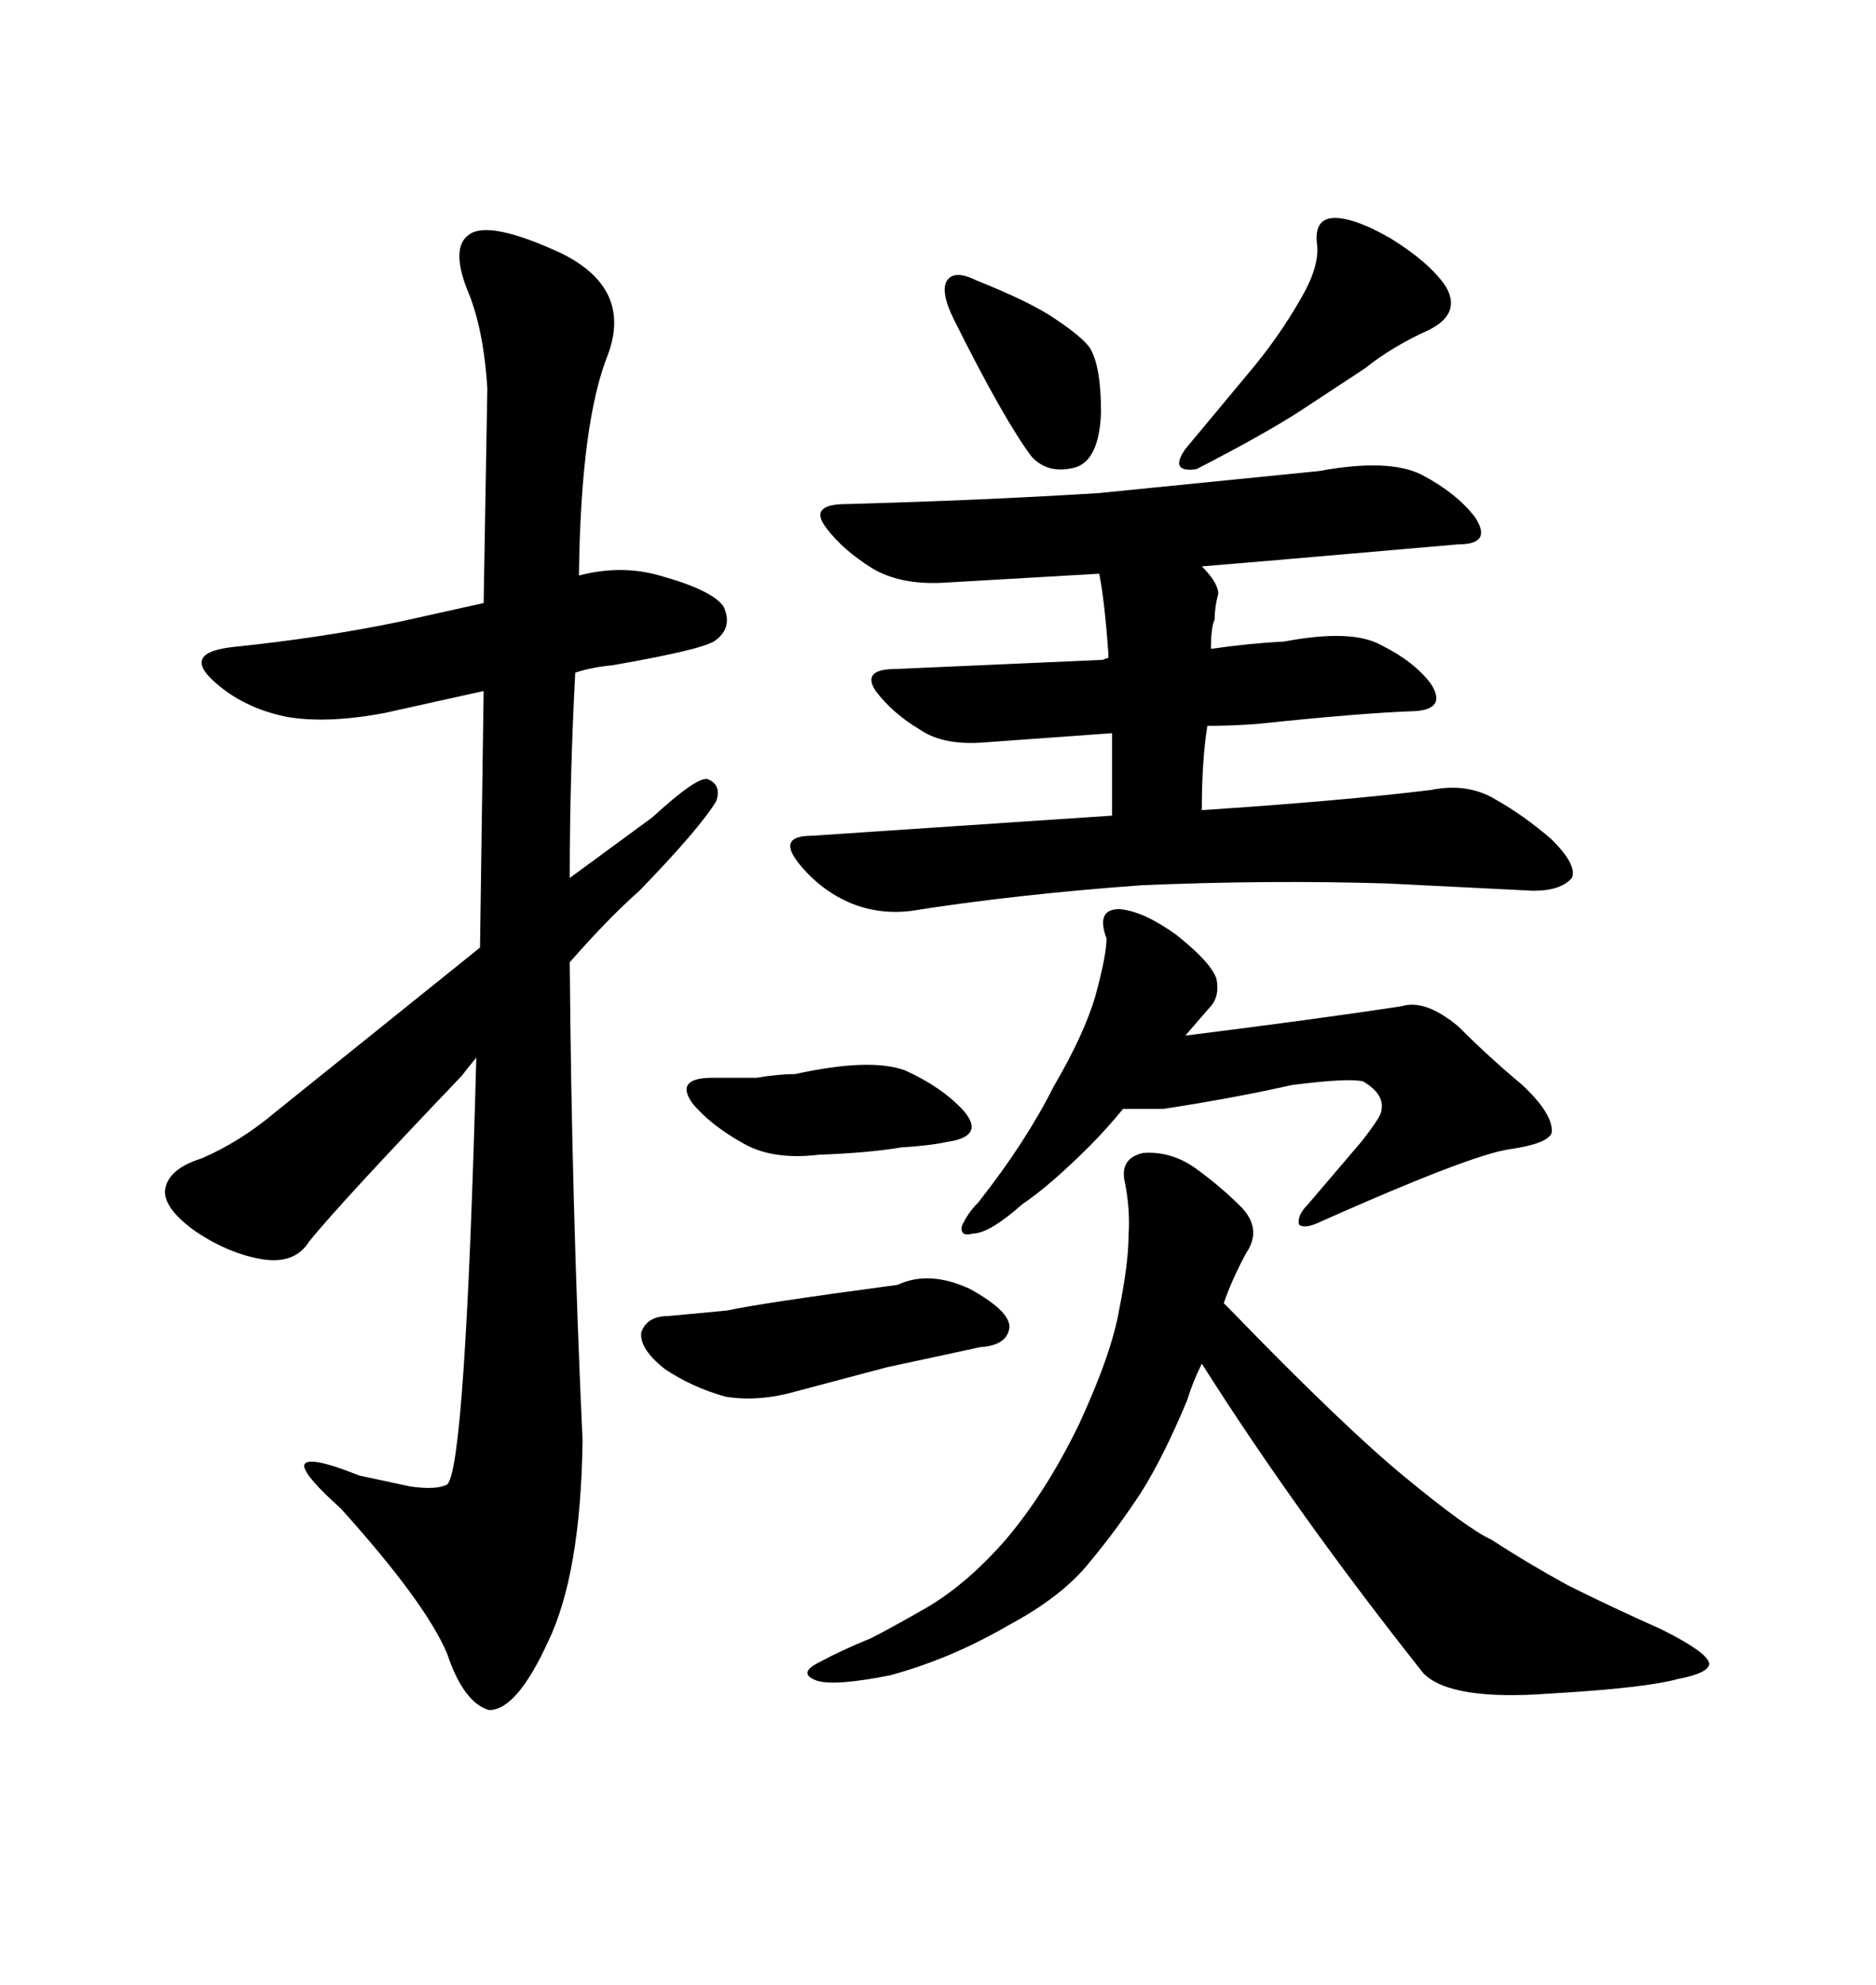 <svg xmlns="http://www.w3.org/2000/svg" xmlns:xlink="http://www.w3.org/1999/xlink" width="300" height="317.285"><path d="M156.15 44.82L156.15 44.82Q164.94 48.34 168.75 50.98L168.75 50.98Q173.14 53.91 174.32 55.66L174.32 55.66Q176.07 58.59 176.07 65.92L176.07 65.92Q175.78 73.54 171.97 74.71L171.97 74.71Q167.58 75.88 164.94 72.95L164.94 72.95Q160.55 67.09 152.64 51.27L152.64 51.27Q150.29 46.58 151.46 44.82L151.46 44.82Q152.64 43.07 156.15 44.82ZM218.26 58.89L208.01 65.63Q202.15 69.43 191.31 75L191.31 75Q186.91 75.59 189.55 71.78L189.55 71.78L199.80 59.47Q204.49 53.91 208.01 47.75L208.01 47.75Q210.94 42.77 210.64 39.26L210.64 39.26Q210.06 35.16 212.99 34.86L212.99 34.86Q216.21 34.57 222.36 38.09L222.36 38.09Q228.52 41.89 231.15 45.70L231.15 45.70Q233.79 50.10 228.52 52.73L228.52 52.73Q222.66 55.37 218.26 58.89L218.26 58.89ZM177.83 130.37L177.83 117.19L157.62 118.65Q150.88 119.24 147.07 116.60L147.07 116.60Q142.68 113.96 140.04 110.45L140.04 110.45Q137.70 106.93 143.26 106.93L143.26 106.93L176.37 105.47Q176.95 105.18 177.25 105.18L177.25 105.18L177.25 104.59Q176.66 96.09 175.78 91.70L175.78 91.70L150.59 93.16Q143.85 93.46 139.45 90.82L139.45 90.82Q134.77 87.89 132.13 84.38L132.13 84.38Q129.20 80.57 135.35 80.57L135.35 80.57Q157.03 79.98 175.78 78.81L175.78 78.81L210.94 75.29Q222.07 73.24 227.34 75.88L227.34 75.88Q232.91 78.81 235.84 82.62L235.84 82.62Q238.77 87.01 233.20 87.01L233.20 87.01L202.73 89.65L192.19 90.53Q194.82 93.16 194.82 94.92L194.82 94.92Q194.24 96.97 194.24 99.02L194.24 99.02Q193.65 100.20 193.65 103.71L193.65 103.71Q199.80 102.83 205.37 102.54L205.37 102.54Q216.21 100.49 220.90 103.13L220.90 103.13Q226.17 105.76 228.81 109.28L228.81 109.28Q231.45 113.38 226.17 113.67L226.17 113.67Q217.68 113.96 200.98 115.72L200.98 115.72Q196.88 116.02 193.07 116.02L193.07 116.02Q192.19 121.58 192.19 129.49L192.19 129.49Q214.45 128.03 228.81 126.27L228.81 126.27Q234.67 125.10 239.06 127.73L239.06 127.73Q243.75 130.37 248.14 134.18L248.14 134.18Q252.25 138.28 251.37 140.33L251.37 140.33Q249.61 142.38 245.21 142.38L245.21 142.38L221.78 141.21Q202.73 140.63 182.52 141.50L182.52 141.50Q162.30 142.97 145.61 145.61L145.61 145.61Q140.63 146.19 136.23 144.43L136.23 144.43Q131.25 142.38 127.73 137.99L127.73 137.99Q124.22 133.59 129.79 133.59L129.79 133.59L177.83 130.37ZM113.96 172.27L121.00 172.27Q124.51 171.68 127.15 171.68L127.15 171.68Q139.16 169.04 144.73 171.09L144.73 171.09Q150.59 173.73 154.10 177.54L154.10 177.54Q157.62 181.64 151.46 182.52L151.46 182.52Q148.83 183.11 144.14 183.40L144.14 183.40Q138.87 184.28 130.96 184.57L130.96 184.57Q123.63 185.45 118.95 182.81L118.95 182.81Q113.67 179.88 110.74 176.37L110.74 176.37Q107.81 172.27 113.96 172.27L113.96 172.27ZM168.46 173.73L168.46 173.73Q173.44 165.23 175.20 159.08L175.20 159.08Q176.95 152.64 176.95 150L176.95 150Q175.20 145.31 179.00 145.31L179.00 145.31Q182.81 145.61 188.09 149.41L188.09 149.41Q193.65 153.81 194.53 156.45L194.53 156.45Q195.12 159.38 193.36 161.13L193.36 161.13L189.55 165.53Q210.64 162.89 224.12 160.84L224.12 160.84Q227.93 159.67 233.20 164.06L233.20 164.06Q238.18 169.04 243.46 173.44L243.46 173.44Q248.44 178.13 248.14 181.05L248.14 181.05Q247.56 182.81 241.41 183.69L241.41 183.69Q235.25 184.57 211.52 195.12L211.52 195.12Q208.59 196.58 207.71 195.70L207.71 195.70Q207.42 194.24 209.18 192.48L209.18 192.48L217.68 182.52Q220.90 178.42 220.90 177.54L220.90 177.54Q221.48 174.90 217.97 172.85L217.97 172.85Q215.63 172.27 206.54 173.44L206.54 173.44Q197.46 175.49 186.04 177.25L186.04 177.25L179.59 177.25Q176.95 180.47 174.32 183.11L174.32 183.11Q167.87 189.55 163.48 192.48L163.48 192.48Q158.20 197.17 155.57 197.17L155.57 197.17Q153.52 197.75 153.81 196.00L153.81 196.00Q154.69 193.95 156.45 192.19L156.45 192.19Q164.06 182.52 168.46 173.73ZM142.38 267.77L142.38 267.77Q133.59 269.53 130.66 268.65L130.66 268.65Q127.44 267.48 130.96 265.72L130.96 265.72Q134.77 263.67 139.16 261.91L139.16 261.91Q142.09 260.45 148.24 256.93L148.24 256.93Q154.69 253.13 160.84 246.09L160.84 246.09Q167.29 238.48 172.56 227.64L172.56 227.64Q177.83 216.21 179.00 209.18L179.00 209.18Q180.47 201.86 180.47 197.46L180.47 197.46Q180.76 193.36 179.88 188.96L179.88 188.96Q179.00 185.16 182.81 184.28L182.81 184.28Q187.21 183.98 191.02 186.62L191.02 186.62Q195.12 189.55 198.63 193.07L198.63 193.07Q201.86 196.58 199.22 200.39L199.22 200.39Q196.88 204.79 195.70 208.30L195.70 208.30L196.58 209.18Q215.04 228.22 224.71 236.13L224.71 236.13Q234.67 244.34 238.48 246.09L238.48 246.09Q244.34 249.90 250.78 253.42L250.78 253.42Q257.81 256.93 265.72 260.45L265.72 260.45Q273.34 264.26 273.34 266.02L273.34 266.02Q273.05 267.48 268.36 268.36L268.36 268.36Q263.09 269.82 247.85 270.70L247.85 270.70Q232.03 271.88 227.64 267.48L227.64 267.48Q207.42 241.99 192.19 217.97L192.19 217.97Q190.72 220.90 189.84 223.83L189.84 223.83Q186.04 232.91 182.52 238.48L182.52 238.48Q178.71 244.34 174.32 249.61L174.32 249.61Q169.92 255.18 161.13 259.86L161.13 259.86Q152.05 265.14 142.38 267.77ZM106.93 210.35L116.31 209.47Q121.58 208.30 143.55 205.37L143.55 205.37Q148.54 203.03 154.98 205.96L154.98 205.96Q161.43 209.47 161.43 212.11L161.43 212.11Q161.13 215.04 156.74 215.33L156.74 215.33L141.80 218.55L127.44 222.36Q121.29 224.12 116.02 223.24L116.02 223.24Q110.74 221.78 106.35 218.85L106.35 218.85Q102.25 215.63 102.54 212.99L102.54 212.99Q103.42 210.35 106.93 210.35L106.93 210.35ZM93.16 230.27L93.16 230.27Q92.87 251.66 87.60 262.50L87.60 262.50Q82.62 273.34 78.22 273.34L78.22 273.34Q74.12 272.17 71.48 264.26L71.48 264.26Q67.97 256.05 54.49 241.11L54.49 241.11Q48.93 236.13 48.63 234.38L48.63 234.38Q48.63 232.32 57.42 235.84L57.42 235.84L65.63 237.60Q69.73 238.18 71.48 237.30L71.48 237.30Q74.41 234.96 76.17 169.04L76.17 169.04Q74.71 170.80 73.83 171.97L73.83 171.97Q54.79 191.89 49.51 198.34L49.51 198.34Q47.17 202.15 41.89 201.27L41.89 201.27Q36.62 200.39 31.35 196.88L31.35 196.88Q26.37 193.36 26.37 190.43L26.37 190.43Q26.66 186.91 32.23 185.16L32.23 185.16Q38.38 182.52 43.95 177.83L43.95 177.83L76.76 151.46L77.34 110.45L61.52 113.96Q52.15 115.72 45.70 114.55L45.70 114.55Q38.67 113.09 33.98 108.69L33.98 108.69Q29.30 104.30 37.21 103.42L37.21 103.42Q51.56 101.95 64.16 99.32L64.16 99.32L77.34 96.39L77.93 62.11Q77.34 52.44 74.71 46.29L74.71 46.29Q72.07 39.55 75 37.50L75 37.50Q78.22 35.16 89.65 40.43L89.65 40.43Q101.07 46.00 97.27 56.54L97.27 56.54Q92.87 67.38 92.58 91.99L92.58 91.99Q99.32 90.23 105.47 91.99L105.47 91.99Q113.96 94.34 115.72 96.97L115.72 96.97Q117.19 100.20 114.55 102.25L114.55 102.25Q113.09 103.71 97.85 106.35L97.85 106.35Q94.63 106.64 91.99 107.52L91.99 107.52Q91.11 124.22 91.11 140.33L91.11 140.33L104.30 130.66Q111.33 124.22 113.09 124.51L113.09 124.51Q115.43 125.39 114.55 128.03L114.55 128.03Q111.91 132.42 102.25 142.38L102.25 142.38Q97.27 146.78 91.11 153.81L91.11 153.81Q91.41 192.19 93.16 230.27Z"/></svg>